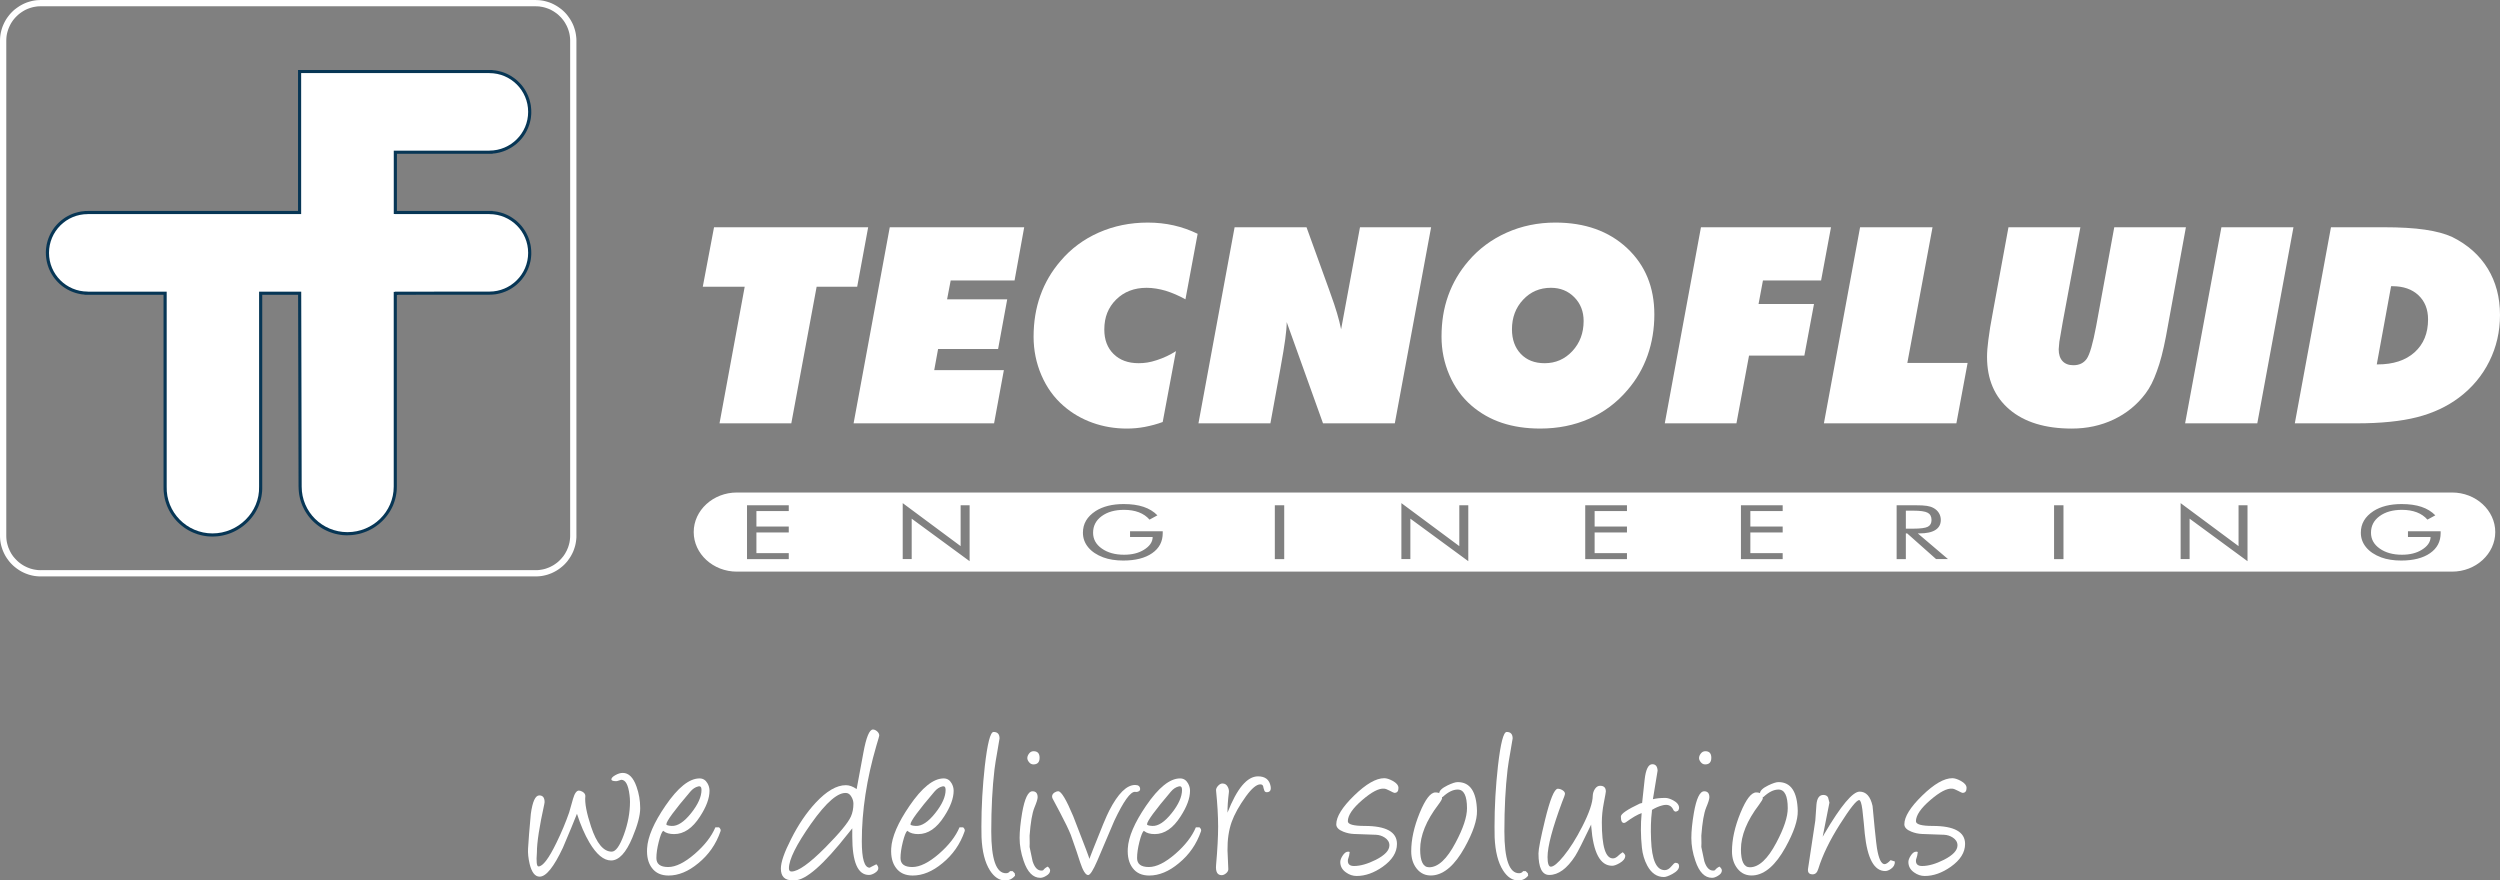 <svg xmlns="http://www.w3.org/2000/svg" id="Livello_2" viewBox="0 0 428.694 150.977"><rect x="0" y="0" width="428.694" height="150.977" fill="#808080" stroke="none"/><g id="Livello_1-2"><path d="m6.996,98.843h84.848v-1.073H6.996v1.073Zm90.774-6.999l-.007.305-.025.305-.039.295-.049.291-.07.281-.081.281-.091.281-.109.256-.116.27-.137.253-.137.253-.154.239-.165.235-.182.217-.182.217-.2.203-.203.203-.214.186-.228.175-.232.165-.239.158-.249.137-.249.13-.267.123-.27.102-.277.102-.277.077-.288.067-.288.049-.291.042-.305.025-.305.004v1.073l.358-.011.354-.025.351-.042.337-.063.347-.081.33-.091.326-.116.323-.123.302-.14.298-.154.295-.168.288-.186.274-.197.267-.21.253-.214.246-.232.228-.242.225-.253.2-.27.193-.274.189-.284.165-.288.158-.305.144-.309.123-.323.109-.326.098-.326.077-.34.06-.344.046-.347.032-.354.007-.361h-1.073Zm0,0h1.073V6.999h-1.073v84.845ZM6.996,0l-.354.014-.354.021-.351.046-.344.06-.34.084-.33.095-.326.105-.319.13-.305.14-.302.158-.291.168-.284.186-.277.197-.267.2-.253.217-.242.235-.232.239-.221.26-.207.267-.197.27-.186.288-.165.291-.154.302-.14.309-.13.316-.109.33-.095.333-.081.337-.06.34-.046.354-.025.354-.011.354v84.845l.011.361.025.354.046.347.06.344.081.34.095.326.109.326.13.323.14.309.154.305.165.288.186.284.197.274.207.27.221.253.232.242.242.232.253.214.267.21.277.197.284.186.291.168.302.154.305.14.319.123.326.116.33.091.34.081.344.063.351.042.354.025.354.011v-1.073l-.298-.004-.305-.025-.298-.042-.288-.049-.281-.067-.281-.077-.277-.102-.267-.102-.263-.123-.26-.13-.242-.137-.242-.158-.232-.165-.225-.175-.214-.186-.21-.203-.193-.203-.189-.217-.182-.217-.161-.235-.158-.239-.14-.253-.126-.253-.119-.27-.109-.256-.091-.281-.081-.281-.07-.281-.053-.291-.035-.295-.021-.305-.007-.305V6.999l.007-.305.021-.302.035-.295.053-.288.07-.288.081-.277.091-.274.109-.27.119-.263.126-.253.14-.249.158-.242.161-.232.182-.225.189-.217.193-.2.21-.2.214-.19.225-.175.232-.161.242-.158.242-.144.26-.133.263-.119.267-.102.277-.095.281-.081.281-.067.288-.046.298-.049.305-.014.298-.011V0Zm0,0v1.077h84.848l.305.011.305.014.291.049.288.046.288.067.277.081.277.095.27.102.267.119.249.133.249.144.239.158.232.161.228.175.214.19.203.2.2.2.182.217.182.225.165.232.154.242.137.249.137.253.116.263.109.27.091.274.081.277.07.288.049.288.039.295.025.302.007.305h1.073l-.007-.354-.032-.354-.046-.354-.06-.34-.077-.337-.098-.333-.109-.33-.123-.316-.144-.309-.158-.302-.165-.291-.189-.288-.193-.27-.2-.267-.225-.26-.228-.239-.246-.235-.253-.217-.267-.2-.274-.197-.288-.186-.295-.168-.298-.158-.302-.14-.323-.13-.326-.105-.33-.095-.347-.084-.337-.06-.351-.046-.354-.021-.358-.014H6.996Z" style="fill:#fff;"></path><path d="m14.505,50.013l.533-.544h13.546v1.084h-13.546l-.533-.54Zm.533.54h-.533v-.54l.533.54Zm0-1.088l.54.533v.014h-1.073v-.014l.533-.533Zm0,0h.54v.533l-.54-.533Zm-7.178-6.104h1.077l.007.319.021.305.042.302.056.298.063.298.088.291.095.284.109.277.119.267.137.267.151.253.154.249.172.235.175.235.2.221.193.21.214.203.225.197.235.175.235.172.249.158.26.151.26.133.267.123.277.109.284.095.291.084.291.067.305.056.302.039.309.025.316.007v1.07l-.365-.007-.365-.028-.361-.039-.354-.07-.344-.081-.337-.095-.34-.116-.323-.126-.319-.144-.309-.158-.302-.175-.291-.186-.284-.197-.267-.214-.263-.228-.249-.239-.235-.249-.225-.26-.217-.27-.197-.288-.189-.288-.168-.298-.161-.309-.147-.323-.126-.326-.112-.33-.098-.344-.081-.344-.06-.354-.049-.361-.028-.365-.011-.365Zm6.645-6.645h1.073l-.54.537-.316.011-.309.025-.302.039-.305.056-.291.063-.291.084-.284.098-.277.105-.267.126-.26.13-.26.147-.249.165-.235.165-.235.182-.225.193-.214.203-.193.21-.2.221-.175.232-.172.239-.154.249-.151.256-.137.26-.119.27-.109.281-.095.284-.088.281-.063.298-.056.298-.042.305-.021.312-.007.319h-1.077l.011-.372.028-.365.049-.354.06-.361.081-.344.098-.34.112-.333.126-.323.147-.323.161-.309.168-.298.189-.291.197-.284.217-.27.225-.26.235-.249.249-.235.263-.228.267-.207.284-.207.291-.189.302-.168.309-.158.319-.144.323-.133.34-.109.337-.095.344-.084.354-.067.361-.039.365-.032.365-.004-.533.53Zm1.073,0v.537h-.54l.54-.537Zm-.54-.54l.54.533v.007h-1.073v-.007l.533-.533Zm-.533.533v-.533h.533l-.533.533Zm53.751,0l-.537.54H15.038v-1.073h52.681l.537.533Zm-.537-.533h.537v.533l-.537-.533Zm0,14.377l-.537-.54v-13.303h1.073v13.303l-.537.54Zm.537-.54v.54h-.537l.537-.54Zm-24.365,0l.537-.544h23.292v1.084h-23.292l-.537-.54Zm0,0v-.544h.537l-.537.544Zm0,33.445v-33.445h1.077v33.431l-1.077.014Zm0,0v-.074.074Zm-7.455,8.553v-1.081l.382-.007.372-.028.379-.049.372-.067.365-.084.351-.098.347-.123.344-.126.33-.158.326-.172.319-.175.305-.197.298-.21.284-.221.277-.242.256-.253.253-.256.235-.274.228-.284.207-.291.2-.305.175-.316.161-.316.151-.337.13-.333.119-.347.095-.351.081-.354.056-.368.039-.372.018-.372v-.386l1.077-.028v.442l-.025.431-.049.428-.063.417-.091.414-.112.41-.137.393-.144.396-.172.375-.189.368-.203.361-.225.351-.242.333-.253.326-.274.309-.284.302-.302.284-.316.27-.323.256-.337.235-.351.225-.361.207-.368.189-.382.175-.393.154-.4.137-.4.112-.417.098-.424.077-.424.056-.431.028-.439.018Zm-8.392-8.567h1.081l-.004.014v.386l.021.375.032.368.063.368.074.361.095.347.109.351.126.337.144.326.154.33.175.312.186.302.207.291.217.284.232.27.242.26.26.256.263.232.277.225.288.207.302.2.312.179.323.165.33.158.33.126.347.123.351.098.358.084.372.07.365.046.375.028.386.007v1.081l-.439-.018-.431-.028-.428-.056-.417-.077-.407-.098-.404-.112-.4-.144-.386-.147-.375-.175-.368-.189-.358-.207-.34-.225-.326-.239-.326-.26-.305-.27-.295-.284-.277-.295-.263-.316-.249-.326-.235-.333-.217-.351-.2-.361-.179-.368-.168-.379-.14-.389-.13-.4-.109-.403-.081-.417-.063-.417-.049-.424-.025-.428v-.442.014Zm1.081,0l-.004.014.004-.074v.06Zm-.54-33.974l.54.544v33.431h-1.081v-33.431l.54-.544Zm0,0h.54v.544l-.54-.544Z" style="fill:#073655;"></path><polygon points="123.381 72.593 127.7 49.169 120.511 49.169 122.441 38.97 148.872 38.97 146.988 49.169 140.035 49.169 135.692 72.593 123.381 72.593" style="fill:#fff;"></polygon><polygon points="146.372 72.593 152.574 38.97 175.627 38.97 173.975 48.088 163.022 48.088 162.405 51.326 172.715 51.326 171.151 59.848 160.861 59.848 160.198 63.475 172.14 63.475 170.463 72.593 146.372 72.593" style="fill:#fff;"></polygon><g><path d="m201.65,60.215l-2.273,12.149c-.491.182-.993.344-1.505.481-.516.14-1.046.26-1.596.368-1.01.186-2.031.277-3.056.277-2.063,0-4.031-.333-5.887-1-1.863-.667-3.522-1.635-4.975-2.905-1.624-1.41-2.88-3.154-3.778-5.238-.895-2.08-1.344-4.287-1.344-6.613,0-2.54.386-4.894,1.161-7.062.772-2.165,1.926-4.136,3.456-5.912,1.789-2.115,3.982-3.743,6.567-4.883,2.589-1.14,5.382-1.708,8.385-1.708,1.558,0,3.049.158,4.466.481,1.417.323,2.782.803,4.098,1.445l-2.091,11.234c-1.13-.628-2.266-1.119-3.396-1.47-.523-.154-1.06-.277-1.621-.368-.558-.091-1.105-.137-1.642-.137-2.126,0-3.873.674-5.234,2.021-.677.674-1.179,1.431-1.516,2.273-.337.842-.505,1.796-.505,2.87,0,1.747.53,3.143,1.593,4.192,1.067,1.049,2.494,1.572,4.287,1.572.519,0,1.021-.039,1.505-.116.481-.074,1.028-.214,1.638-.414,1.133-.365,2.221-.877,3.263-1.537" style="fill:#fff;"></path><path d="m205.508,72.593l6.199-33.623h12.332l3.863,10.679.274.782c.86,2.34,1.456,4.354,1.793,6.038l3.238-17.499h12.195l-6.224,33.623h-12.311l-6.227-17.363c0,.719-.081,1.694-.249,2.929-.168,1.231-.428,2.814-.782,4.743l-.046.274-1.719,9.416h-12.335Z" style="fill:#fff;"></path><path d="m265.952,49.351c-1.912,0-3.505.681-4.775,2.045-1.274,1.361-1.909,3.056-1.909,5.073,0,1.747.509,3.15,1.516,4.217,1.014,1.063,2.375,1.596,4.091,1.596,1.881,0,3.466-.695,4.754-2.08,1.284-1.386,1.929-3.105,1.929-5.157,0-1.635-.533-2.996-1.596-4.073-1.063-1.081-2.403-1.621-4.01-1.621m-1.835,24.137c-2.421,0-4.603-.326-6.557-.975-1.951-.649-3.701-1.642-5.248-2.975-1.624-1.407-2.88-3.154-3.778-5.234-.898-2.084-1.344-4.273-1.344-6.571,0-1.284.095-2.501.277-3.649.182-1.151.474-2.284.87-3.4.782-2.175,1.94-4.15,3.47-5.926,1.775-2.08,3.954-3.701,6.536-4.859,2.579-1.154,5.368-1.733,8.371-1.733,5.066,0,9.16,1.459,12.286,4.375,3.122,2.915,4.684,6.711,4.684,11.381,0,2.48-.386,4.817-1.158,7.017-.775,2.196-1.926,4.182-3.459,5.957-1.835,2.161-4.031,3.8-6.578,4.915-2.547,1.119-5.34,1.677-8.371,1.677" style="fill:#fff;"></path></g><polygon points="285.474 72.593 291.676 38.97 313.975 38.97 312.277 48.088 302.306 48.088 301.552 52.13 311.06 52.13 309.407 60.974 299.921 60.974 297.76 72.593 285.474 72.593" style="fill:#fff;"></polygon><polygon points="312.759 72.593 318.962 38.97 331.385 38.97 327.066 62.233 337.401 62.233 335.475 72.593 312.759 72.593" style="fill:#fff;"></polygon><path d="m344.407,38.971h12.332l-3.035,16.307-.572,3.329-.112,1.288c0,.87.217,1.544.653,2.021.435.474,1.06.712,1.873.712.993,0,1.751-.365,2.273-1.091.519-.73,1.063-2.607,1.631-5.641l3.098-16.924h12.286l-3.421,18.717c-.474,2.48-.993,4.473-1.561,5.971-.277.782-.575,1.491-.895,2.126-.323.635-.681,1.214-1.077,1.733-1.428,1.898-3.235,3.368-5.42,4.41-2.193,1.042-4.589,1.561-7.189,1.561-4.564,0-8.129-1.091-10.693-3.273-2.565-2.182-3.845-5.185-3.845-9.013,0-.828.077-1.8.225-2.919.063-.533.165-1.238.302-2.112.14-.874.309-1.814.505-2.824l2.642-14.377Z" style="fill:#fff;"></path><polygon points="374.698 72.593 380.922 38.97 393.278 38.97 387.075 72.593 374.698 72.593" style="fill:#fff;"></polygon><path d="m407.563,62.489h.137c2.698,0,4.813-.695,6.35-2.08,1.537-1.386,2.308-3.266,2.308-5.638,0-1.73-.551-3.112-1.652-4.147-1.102-1.031-2.589-1.547-4.456-1.547h-.232l-2.456,13.412Zm-14.054,10.104l6.199-33.623h9.094c2.789,0,5.133.137,7.027.414,1.901.277,3.463.698,4.687,1.263,2.649,1.319,4.673,3.122,6.076,5.41,1.4,2.287,2.102,4.94,2.102,7.957,0,2.849-.611,5.497-1.828,7.946s-2.947,4.519-5.178,6.199c-2.052,1.547-4.456,2.673-7.213,3.378-2.754.705-6.213,1.056-10.378,1.056h-10.588Z" style="fill:#fff;"></path><path d="m52.181,36.708h0v7.711h-1.077v-7.711h1.077Zm-.54-24.709l.54.533v24.176h-1.077V12.532l.537-.533Zm-.537.533v-.533h.537l-.537.533Zm33.364,0l-.54.533h-32.287v-1.067h32.287l.54.533Zm-.54-.533h.54v.533l-.54-.533Zm0,1.081l-.54-.54v-.007h1.081v.007l-.54.54Zm0,0h-.54v-.54l.54.54Zm7.178,6.104h-1.081l-.007-.319-.018-.305-.042-.312-.053-.298-.063-.298-.088-.288-.098-.281-.105-.277-.119-.27-.14-.263-.144-.256-.161-.249-.168-.235-.182-.228-.19-.225-.203-.21-.207-.203-.228-.193-.228-.179-.239-.168-.246-.165-.26-.147-.263-.133-.27-.123-.277-.105-.281-.098-.291-.081-.295-.067-.302-.053-.305-.042-.309-.025-.316-.007v-1.077l.365.014.365.028.358.039.358.067.347.084.337.091.337.112.326.13.319.144.312.161.295.168.291.19.284.203.274.21.256.228.249.239.239.249.228.256.207.27.203.281.189.295.168.298.154.309.151.323.126.323.116.333.095.344.084.344.067.354.039.365.032.365.007.365Zm-6.638,6.641h-1.081l.54-.544h.316l.309-.028.305-.035.302-.056.295-.067.291-.084.281-.098.277-.105.27-.123.263-.133.26-.144.246-.165.239-.168.228-.179.228-.197.207-.2.203-.214.19-.221.179-.228.172-.242.161-.246.144-.256.14-.263.119-.267.105-.281.098-.284.088-.291.063-.295.053-.298.042-.309.018-.305.007-.316h1.081l-.007.365-.032.365-.039.361-.067.351-.084.347-.095.347-.116.326-.126.326-.151.319-.154.312-.168.298-.189.295-.197.281-.214.27-.228.263-.239.246-.249.235-.256.232-.274.207-.284.203-.291.186-.295.168-.312.161-.319.147-.326.126-.337.116-.337.098-.347.077-.358.07-.358.039-.365.028-.365.014.54-.54Zm-1.081,0v-.544h.54l-.54.544Zm.54.547l-.54-.54v-.007h1.081v.007l-.54.54Zm.54-.54v.54h-.54l.54-.54Zm-17.482,0l.537-.54h16.405v1.081h-16.405l-.537-.54Zm0,0v-.54h.537l-.537.54Zm.537,11.419l-.537-.544v-10.876h1.081v10.876l-.544.544Zm0,0h-.537v-.544l.537.544Zm16.945-.544l-.54.544h-16.405v-1.077h16.405l.54.533Zm-.54-.533h.54v.533l-.54-.533Zm0,1.084l-.54-.54v-.011h1.081v.011l-.54.54Zm0,0h-.54v-.54l.54.54Zm7.178,6.104h-1.081l-.007-.319-.018-.312-.042-.305-.053-.298-.063-.298-.088-.284-.098-.284-.105-.281-.119-.267-.14-.26-.144-.256-.161-.253-.168-.239-.182-.228-.19-.221-.203-.21-.207-.207-.228-.19-.228-.186-.239-.165-.246-.161-.26-.151-.263-.13-.27-.123-.277-.109-.281-.098-.291-.084-.295-.063-.302-.053-.305-.039-.309-.028-.316-.004v-1.073l.365.007.365.028.358.042.358.063.347.084.337.095.337.109.326.137.319.14.312.158.295.172.291.19.284.207.274.203.256.228.249.235.239.253.228.26.207.27.203.284.189.291.168.298.154.309.151.323.126.323.116.33.095.344.084.344.067.361.039.354.032.365.007.372Zm-7.178,7.175v-1.077l.316-.004.309-.025.305-.035.302-.056.295-.07.291-.084.281-.091.277-.112.27-.123.263-.13.26-.151.246-.161.239-.168.228-.179.228-.193.207-.207.203-.207.19-.225.182-.232.168-.239.161-.246.144-.253.14-.267.119-.27.105-.277.098-.284.088-.288.063-.298.053-.298.042-.305.018-.305.007-.316h1.081l-.007.361-.032.368-.039.358-.067.358-.084.34-.095.344-.116.333-.126.326-.151.323-.154.305-.168.302-.189.288-.203.284-.207.27-.228.263-.239.246-.249.239-.256.228-.274.214-.284.2-.291.186-.295.175-.312.158-.319.144-.326.123-.337.119-.337.091-.347.084-.358.067-.358.039-.365.028-.365.011Zm0-1.073v-.004h3.393l-3.393.004Zm-16.945.551l.533-.537,16.412-.014v1.073l-16.412.011-.533-.533Zm0,0v-.537h.533l-.533.537Zm0,33.431h0v-33.431h1.07v33.431h-1.07Zm-7.399,8.346v-1.081l.382-.004.368-.028.368-.042.361-.067.354-.081.347-.098.344-.112.337-.13.326-.151.323-.158.302-.175.305-.19.288-.2.284-.217.27-.225.256-.246.246-.249.235-.267.221-.274.207-.284.193-.298.182-.302.158-.312.154-.326.13-.323.119-.34.098-.351.084-.344.067-.361.046-.368.032-.365.011-.379h1.07l-.011.431-.032.424-.056.417-.074.417-.098.403-.116.396-.133.389-.147.382-.175.368-.19.358-.207.354-.225.337-.232.323-.26.319-.267.302-.277.288-.298.274-.309.267-.323.242-.33.235-.34.217-.361.2-.358.179-.379.168-.386.144-.386.133-.404.116-.41.088-.41.074-.424.056-.424.028-.428.014Zm-8.388-8.346h1.077l.004.379.032.372.049.365.067.358.074.351.102.344.116.34.13.33.144.326.165.312.175.302.189.295.203.288.217.27.228.267.242.253.256.239.267.228.274.217.291.197.291.19.305.175.319.165.323.144.333.13.337.112.351.098.351.081.361.067.365.042.372.028.379.004v1.081l-.428-.014-.431-.028-.414-.056-.414-.074-.407-.088-.393-.116-.396-.133-.379-.144-.372-.168-.361-.179-.354-.2-.333-.217-.333-.235-.319-.249-.305-.26-.291-.274-.277-.288-.263-.305-.253-.316-.232-.33-.217-.333-.203-.351-.179-.361-.175-.368-.147-.379-.13-.389-.119-.403-.091-.404-.074-.41-.049-.421-.032-.428-.014-.424Zm1.073,0h.004v.933l-.004-.933Zm-1.165-39.026h1.073l.091,39.026h-1.073l-.091-39.026Zm0,0h0v-.93.93Z" style="fill:#073655;"></path><g><path d="m331.212,89.167c0-.593-.221-1.007-.659-1.242-.435-.242-1.274-.358-2.512-.358h-1.231v3.087h1.231c1.266,0,2.112-.109,2.537-.33s.635-.607.635-1.158Z" style="fill:#fff;"></path><path d="m420.483,84.455H126.35c-4.066,0-7.395,3.052-7.395,6.782,0,3.733,3.329,6.785,7.395,6.785h294.132c4.07,0,7.399-3.052,7.399-6.785,0-3.729-3.329-6.782-7.399-6.782Zm-285.228,3.186h-5.547v2.649h5.547v1.021h-5.547v3.54h5.547v1.024h-7.16v-9.234h7.16v1Zm31.012,8.589l-9.932-7.29v6.929h-1.54v-9.595l9.932,7.374v-7.006h1.54v9.588Zm33.116-4.817c0,1.456-.603,2.607-1.814,3.445-1.207.842-2.863,1.263-4.964,1.263-.638,0-1.245-.046-1.828-.137-.579-.091-1.112-.225-1.593-.407-1.109-.414-1.968-.986-2.575-1.719-.611-.737-.912-1.575-.912-2.508,0-.772.179-1.463.537-2.077.358-.611.905-1.158,1.642-1.642.61-.393,1.323-.688,2.133-.895.81-.203,1.705-.302,2.687-.302,1.312,0,2.442.158,3.393.477.954.319,1.751.807,2.382,1.456l-1.351.737c-.481-.554-1.091-.972-1.824-1.256-.737-.277-1.586-.421-2.543-.421-1.575,0-2.856.361-3.838,1.081-.982.723-1.474,1.67-1.474,2.842,0,1.105.495,2.01,1.498,2.715.996.705,2.266,1.06,3.813,1.06,1.361,0,2.494-.281,3.396-.842.477-.291.842-.614,1.095-.965.277-.386.414-.796.414-1.231h-3.877v-.982h5.603v.309Zm20.832,4.462h-1.61v-9.234h1.61v9.234Zm31.564.355l-9.932-7.29v6.929h-1.54v-9.595l9.932,7.374v-7.006h1.54v9.588Zm27.21-8.589h-5.547v2.649h5.547v1.021h-5.547v3.54h5.547v1.024h-7.157v-9.234h7.157v1Zm26.7,0h-5.543v2.649h5.543v1.021h-5.543v3.54h5.543v1.024h-7.157v-9.234h7.157v1Zm26.306,8.23l-4.954-4.403h-.232v4.406h-1.579v-9.234h3.192c.926,0,1.593.035,1.993.105.431.063.807.182,1.119.354.396.21.709.495.933.853.225.361.337.761.337,1.203,0,.754-.305,1.33-.926,1.723-.618.393-1.53.589-2.736.589h-.284l5.182,4.406-2.045-.004Zm21.845.004h-1.614v-9.234h1.614v9.234Zm31.557.355l-9.928-7.29v6.929h-1.54v-9.595l9.932,7.374v-7.006h1.537v9.588Zm33.119-4.817c0,1.456-.603,2.607-1.814,3.445-1.21.842-2.863,1.263-4.964,1.263-.638,0-1.249-.046-1.828-.137s-1.116-.225-1.596-.407c-1.105-.414-1.965-.986-2.572-1.719-.611-.737-.912-1.575-.912-2.508,0-.772.175-1.463.537-2.077.358-.611.905-1.158,1.642-1.642.611-.393,1.319-.688,2.133-.895.807-.203,1.705-.302,2.687-.302,1.312,0,2.442.158,3.393.477.954.319,1.747.807,2.382,1.456l-1.351.737c-.484-.554-1.091-.972-1.828-1.256-.737-.277-1.582-.421-2.54-.421-1.575,0-2.856.361-3.838,1.081-.986.723-1.474,1.67-1.474,2.842,0,1.105.495,2.01,1.495,2.715.996.705,2.27,1.06,3.817,1.06,1.358,0,2.491-.281,3.393-.842.477-.291.842-.614,1.095-.965.277-.386.417-.796.417-1.231h-3.877v-.982h5.603v.309Z" style="fill:#fff;"></path></g><path d="m28.584,50.014h-13.546v-.014c-3.666,0-6.634-2.975-6.634-6.638,0-3.666,2.968-6.645,6.634-6.645v-.011h52.681v13.307h-23.292v33.431c.126,4.392-3.592,8.024-7.992,8.024s-7.974-3.631-7.852-8.024v-33.431Z" style="fill:#fff;"></path><path d="m51.641,44.419V12.532h32.287v.007c3.663,0,6.638,2.975,6.638,6.645,0,3.666-2.975,6.641-6.638,6.641v.007h-16.405v10.876h16.405v.011c3.663,0,6.638,2.975,6.638,6.645,0,3.663-2.975,6.638-6.638,6.638l-16.412.014v33.431c0,4.333-3.596,7.806-7.932,7.806s-7.852-3.473-7.852-7.806l-.091-39.026Z" style="fill:#fff;"></path><path d="m104.781,147.552c-1.26,0-2.498-1.031-3.719-3.091-.803-1.365-1.509-3.003-2.126-4.915-.484,1.242-1.284,3.175-2.403,5.803-1.558,3.319-2.891,4.978-3.996,4.978-.786,0-1.354-.719-1.712-2.165-.232-.996-.326-1.891-.274-2.677.081-1.403.235-3.378.474-5.922.288-2.112.775-3.168,1.452-3.168.607,0,.909.386.909,1.158,0,.081-.021.2-.056.358-.842,3.817-1.263,6.567-1.263,8.245-.13,1.614-.039,2.421.274,2.421.737,0,1.758-1.351,3.073-4.052.867-1.772,1.593-3.508,2.182-5.199.158-.561.382-1.347.67-2.361.274-.933.61-1.396,1.003-1.396.182,0,.4.074.649.217.326.21.481.467.453.768-.119,1.13.21,2.866.986,5.206.944,2.852,2.126,4.28,3.54,4.28.684,0,1.375-.965,2.08-2.891.702-1.923,1.052-3.81,1.052-5.648,0-.421-.028-.814-.081-1.182-.21-1.733-.681-2.603-1.417-2.603-.039,0-.168.039-.393.123-.225.074-.372.116-.453.116-.565,0-.846-.102-.846-.316,0-.225.228-.463.677-.716.456-.256.877-.386,1.274-.386,1.021,0,1.807.786,2.361,2.361.417,1.168.628,2.403.628,3.698,0,1.238-.446,2.908-1.337,5.024-1.091,2.624-2.312,3.933-3.663,3.933" style="fill:#fff;"></path><path d="m119.72,134.857c-.502.119-.954.424-1.358.905-2.733,3.203-4.098,5.066-4.098,5.589,0,.147.305.242.909.277,1.024.053,2.137-.681,3.347-2.203,1.179-1.484,1.772-2.81,1.772-3.978,0-.495-.193-.695-.572-.589m-6.003,7.599c-.239.21-.491.846-.758,1.905-.27,1.067-.403,1.989-.403,2.775,0,1.024.674,1.537,2.024,1.537,1.302,0,2.821-.754,4.568-2.263,1.694-1.47,2.866-2.986,3.522-4.543h.628c.253.235.337.46.256.667-.758,2.207-2.031,4.038-3.817,5.49-1.691,1.407-3.389,2.108-5.098,2.108-1.256,0-2.21-.435-2.852-1.302-.631-.828-.905-1.94-.825-3.347.105-1.965,1.151-4.406,3.147-7.318,2.136-3.122,4.084-4.687,5.845-4.687.589,0,1.042.277,1.358.832.239.404.354.832.354,1.277,0,1.288-.544,2.764-1.631,4.428-1.288,2.007-2.764,3.01-4.431,3.01-.786,0-1.389-.168-1.81-.509l-.077-.06Z" style="fill:#fff;"></path><path d="m145.263,136c-1.47-.263-3.536,1.498-6.203,5.273-2.515,3.582-3.778,6.122-3.778,7.62,0,.365.147.551.435.551,1.144,0,3.077-1.372,5.806-4.115,2.452-2.477,3.915-4.252,4.389-5.315.284-.642.431-1.372.431-2.186,0-.404-.109-.793-.326-1.168-.214-.375-.467-.593-.754-.66m.884,6.041l-.726.905c-4.196,5.343-7.252,8.009-9.16,8.009h-.393c-1.309,0-1.965-.67-1.965-2.007,0-1.102.586-2.793,1.754-5.073,1.231-2.456,2.635-4.529,4.213-6.224,1.873-2.01,3.599-3.01,5.175-3.01.603,0,1.221.225,1.849.67.263-1.445.649-3.533,1.161-6.259.484-2.638,1.031-3.957,1.635-3.957.235,0,.477.105.719.316.242.21.365.453.365.726,0,.067-.165.642-.495,1.733-1.663,5.694-2.498,11.16-2.498,16.394,0,3.021.453,4.526,1.358,4.526.053-.025.151-.081.295-.165.144-.084.424-.228.846-.424.221.225.333.449.333.67,0,.302-.2.579-.607.825-.358.225-.691.337-1.007.337-1.901,0-2.852-2.193-2.852-6.571v-1.421Z" style="fill:#fff;"></path><path d="m161.577,134.857c-.498.119-.951.424-1.354.905-2.733,3.203-4.098,5.066-4.098,5.589,0,.147.305.242.909.277,1.024.053,2.137-.681,3.343-2.203,1.182-1.484,1.775-2.81,1.775-3.978,0-.495-.193-.695-.575-.589m-5.999,7.599c-.239.21-.491.846-.761,1.905-.267,1.067-.4,1.989-.4,2.775,0,1.024.674,1.537,2.024,1.537,1.302,0,2.821-.754,4.568-2.263,1.694-1.47,2.866-2.986,3.522-4.543h.631c.246.235.33.46.253.667-.758,2.207-2.031,4.038-3.817,5.49-1.691,1.407-3.393,2.108-5.098,2.108-1.26,0-2.21-.435-2.852-1.302-.628-.828-.905-1.94-.828-3.347.105-1.965,1.154-4.406,3.151-7.318,2.136-3.122,4.087-4.687,5.845-4.687.589,0,1.042.277,1.358.832.235.404.354.832.354,1.277,0,1.288-.544,2.764-1.635,4.428-1.284,2.007-2.761,3.01-4.428,3.01-.786,0-1.393-.168-1.81-.509l-.077-.06Z" style="fill:#fff;"></path><path d="m168.309,143.557c-.011-.547-.021-1.161-.021-1.828,0-3.424.2-6.887.589-10.395.449-3.88.947-5.82,1.498-5.82.684,0,1.024.372,1.024,1.119-.014.116-.056.347-.119.688l-.235,1.4c-.249,1.389-.421,2.459-.512,3.207-.368,3.122-.554,6.666-.554,10.627,0,4.789.842,7.185,2.522,7.185.302,0,.53-.119.691-.358h.453l.351.358.021.056c.028.102.039.225.039.361-.449.551-1.01.821-1.691.821-1.014,0-1.884-.579-2.621-1.733-.849-1.34-1.33-3.235-1.435-5.687" style="fill:#fff;"></path><path d="m177.203,131.078c-.291,0-.537-.123-.737-.372-.203-.249-.305-.484-.305-.709,0-.26.102-.526.305-.786.2-.267.463-.396.779-.396.677,0,1.021.375,1.021,1.123,0,.761-.354,1.14-1.063,1.14m1.182,19.447c-1.246,0-2.2-.968-2.856-2.912-.46-1.34-.688-2.645-.688-3.919,0-1.165.144-2.603.431-4.308.435-2.466,1.024-3.701,1.772-3.701.589,0,.888.344.888,1.024,0,.316-.186.905-.551,1.772-.386.944-.66,2.55-.828,4.82.025,1.073.025,1.719,0,1.93.168.814.34,1.628.512,2.442.34,1.073.846,1.61,1.516,1.61.154,0,.263-.025.316-.074.179-.253.439-.453.768-.61.274.232.41.456.41.667,0,.354-.232.663-.688.923-.368.225-.702.337-1.003.337" style="fill:#fff;"></path><path d="m194.679,135.784h-.039c-.789-.053-1.975,1.6-3.561,4.957-.972,2.284-1.944,4.568-2.915,6.852-.709,1.638-1.231,2.459-1.572,2.459-.435,0-.895-.733-1.379-2.203-.291-.947-.817-2.508-1.596-4.687-.379-.944-.989-2.21-1.831-3.8-.431-.807-.863-1.621-1.295-2.438-.053-.119-.081-.239-.081-.351,0-.263.137-.488.414-.674.221-.14.439-.214.649-.214.512,0,1.365,1.424,2.558,4.27.067.144.807,2.066,2.224,5.764.407,1.063.586,1.6.533,1.6l.688-1.775c1.351-3.449,2.263-5.634,2.736-6.55,1.509-2.926,2.982-4.389,4.428-4.389.575,0,.867.239.867.723,0,.228-.165.379-.491.456-.109.028-.221.028-.337,0" style="fill:#fff;"></path><path d="m202.122,134.857c-.498.119-.951.424-1.354.905-2.722,3.203-4.08,5.066-4.08,5.589,0,.147.302.242.905.277,1.017.053,2.126-.681,3.333-2.203,1.179-1.484,1.765-2.81,1.765-3.978,0-.495-.189-.695-.568-.589m-5.982,7.599c-.239.21-.488.846-.758,1.905-.267,1.067-.4,1.989-.4,2.775,0,1.024.674,1.537,2.021,1.537,1.295,0,2.81-.754,4.55-2.263,1.688-1.47,2.856-2.986,3.508-4.543h.631c.246.235.33.46.253.667-.758,2.207-2.028,4.038-3.807,5.49-1.684,1.407-3.378,2.108-5.08,2.108-1.252,0-2.203-.435-2.842-1.302-.628-.828-.905-1.94-.825-3.347.105-1.965,1.147-4.406,3.136-7.318,2.133-3.122,4.073-4.687,5.827-4.687.586,0,1.038.277,1.354.832.235.404.354.832.354,1.277,0,1.288-.544,2.764-1.631,4.428-1.28,2.007-2.751,3.01-4.413,3.01-.782,0-1.386-.168-1.803-.509l-.077-.06Z" style="fill:#fff;"></path><path d="m210.491,139.346c1.624-4.147,3.368-6.22,5.231-6.22,1.228,0,1.951.565,2.158,1.694.119.684-.102,1.024-.667,1.024-.186,0-.316-.081-.393-.239-.053-.116-.105-.284-.158-.491l-.039-.217c-.053-.263-.221-.396-.509-.396-.645,0-1.463.684-2.459,2.049-1.165,1.617-1.982,3.084-2.456,4.41-.498,1.417-.733,3.045-.709,4.88,0,.067.049,1.137.14,3.207,0,.253-.13.484-.382.702-.256.214-.509.323-.758.323-.733,0-1.056-.568-.961-1.712.232-2.649.354-4.856.354-6.613,0-1.81-.123-3.87-.354-6.178-.028-.263.084-.533.333-.81.249-.274.502-.41.765-.41.431,0,.747.217.944.649.144.316.197.61.154.888-.168,1.379-.246,2.53-.235,3.463" style="fill:#fff;"></path><path d="m239.116,135.959c-.077,0-.337-.112-.779-.354-.439-.235-.768-.358-.993-.372-.891-.081-2.14.572-3.74,1.947-1.652,1.417-2.48,2.631-2.48,3.645,0,.533.958.803,2.873.803,3.701,0,5.55,1.028,5.55,3.087,0,1.46-.817,2.764-2.452,3.919-1.494,1.049-2.982,1.575-4.463,1.575-.652,0-1.263-.203-1.824-.61-.652-.456-.982-1.056-.982-1.789,0-.302.13-.66.389-1.063.298-.474.618-.709.951-.709.091,0,.182.018.274.056-.049.463-.123.814-.228,1.067-.06.144-.088.295-.088.453,0,.589.354.884,1.06.884,1.088,0,2.329-.358,3.733-1.06,1.554-.793,2.333-1.617,2.333-2.484,0-.537-.27-.982-.81-1.337-.446-.288-.94-.446-1.477-.474l-3.789-.137c-.628-.025-1.242-.158-1.831-.393-.803-.319-1.203-.737-1.203-1.263,0-1.295,1.017-2.94,3.059-4.929,2.042-1.986,3.761-2.979,5.164-2.979.396,0,.874.151,1.438.453.67.365,1.003.772,1.003,1.217,0,.565-.228.846-.688.846" style="fill:#fff;"></path><path d="m245.669,150.113c-1.14.091-2.052-.298-2.736-1.161-.628-.789-.94-1.779-.94-2.975,0-2.017.481-4.207,1.442-6.561.968-2.354,1.87-3.533,2.708-3.533.761,0,1.144.323,1.144.965,0,.182-.217.565-.653,1.14-2.073,2.729-3.108,5.28-3.108,7.655,0,2.049.512,3.073,1.537,3.073,1.547,0,3.063-1.414,4.543-4.234,1.302-2.442,1.951-4.403,1.951-5.887,0-2.133-.533-3.207-1.596-3.207-.814,0-1.677.435-2.596,1.298l-.295-.175c-.182-.102-.277-.263-.277-.474,0-.442.47-.895,1.417-1.358.789-.379,1.372-.568,1.751-.568,2.126,0,3.228,1.638,3.308,4.919.039,1.589-.663,3.68-2.105,6.28-1.684,3.031-3.512,4.631-5.494,4.803" style="fill:#fff;"></path><path d="m256.297,143.557c-.011-.547-.018-1.161-.018-1.828,0-3.424.197-6.887.589-10.395.446-3.88.944-5.82,1.494-5.82.684,0,1.024.372,1.024,1.119-.014.116-.053.347-.119.688l-.235,1.4c-.249,1.389-.421,2.459-.512,3.207-.368,3.122-.551,6.666-.551,10.627,0,4.789.842,7.185,2.519,7.185.302,0,.53-.119.691-.358h.453l.351.358.021.056c.028.102.039.225.039.361-.446.551-1.01.821-1.691.821-1.01,0-1.884-.579-2.617-1.733-.853-1.34-1.333-3.235-1.438-5.687" style="fill:#fff;"></path><path d="m272.848,141.391c-1.403,2.943-2.316,4.74-2.736,5.392-1.403,2.168-2.887,3.252-4.449,3.252-1.231,0-1.849-1.235-1.849-3.701,0-.709.372-2.617,1.123-5.729.863-3.54,1.593-5.322,2.182-5.354.288,0,.568.091.839.267.27.175.4.379.4.603-.011.102-.056.267-.137.491l-.351.905c-1.67,4.487-2.501,7.638-2.501,9.444,0,1.105.193,1.656.568,1.656.477,0,1.21-.614,2.207-1.835,1.077-1.323,2.14-3.014,3.189-5.073,1.182-2.312,1.779-4.073,1.789-5.277.018-.417.144-.807.382-1.165.246-.351.54-.526.877-.526.656,0,.986.326.986.982,0,.105-.116.747-.344,1.93-.232,1.179-.344,2.301-.344,3.361,0,4.126.635,6.182,1.909,6.182.302,0,.628-.172.982-.53.158-.158.386-.333.691-.53.288.246.431.453.431.607,0,.474-.323.891-.965,1.26-.526.305-.951.456-1.28.456-2.045,0-3.238-2.238-3.582-6.711l-.018-.358Z" style="fill:#fff;"></path><path d="m283.439,137.043c.589-.144,1.298-.217,2.123-.217.382,0,.835.14,1.358.417.674.365,1.007.8,1.007,1.298,0,.091-.021.175-.06.253l-.021.06c0-.025-.025.028-.077.158-.144.056-.2.084-.158.095h-.042c-.077.046-.168.067-.274.067-.077,0-.186-.077-.316-.221-.263-.628-.691-.94-1.298-.94-.21,0-.449.035-.709.116-.551.144-1.116.393-1.694.747,0,.063-.004.172-.018.316-.168,1.326-.217,2.926-.137,4.799.13,3.477.912,5.217,2.34,5.217.407,0,.782-.21,1.123-.628.34-.421.579-.628.709-.628.421,0,.631.193.631.586,0,.474-.386.919-1.161,1.34-.645.34-1.123.512-1.438.512-1.196,0-2.144-.649-2.852-1.947-.502-.933-.807-1.965-.926-3.094-.21-1.993-.225-3.968-.042-5.922-.733.26-1.617.775-2.656,1.537-.13.102-.253.154-.372.154-.358,0-.533-.365-.533-1.102,0-.456,1.081-1.2,3.249-2.224.13-.025.263-.06.393-.098.091-.891.235-2.224.431-3.992.197-1.772.638-2.656,1.319-2.656.565,0,.87.365.905,1.102l-.803,4.898Z" style="fill:#fff;"></path><path d="m292.389,131.078c-.288,0-.533-.123-.737-.372-.203-.249-.305-.484-.305-.709,0-.26.102-.526.305-.786.203-.267.463-.396.779-.396.681,0,1.021.375,1.021,1.123,0,.761-.354,1.14-1.063,1.14m1.182,19.447c-1.246,0-2.2-.968-2.852-2.912-.463-1.34-.691-2.645-.691-3.919,0-1.165.144-2.603.435-4.308.431-2.466,1.021-3.701,1.768-3.701.593,0,.888.344.888,1.024,0,.316-.182.905-.551,1.772-.382.944-.66,2.55-.828,4.82.028,1.073.028,1.719,0,1.93.168.814.34,1.628.512,2.442.34,1.073.846,1.61,1.516,1.61.158,0,.263-.025.316-.074.182-.253.439-.453.768-.61.274.232.41.456.41.667,0,.354-.228.663-.688.923-.368.225-.702.337-1.003.337" style="fill:#fff;"></path><path d="m300.676,150.113c-1.14.091-2.056-.298-2.736-1.161-.628-.789-.944-1.779-.944-2.975,0-2.017.481-4.207,1.445-6.561.968-2.354,1.866-3.533,2.708-3.533.758,0,1.14.323,1.14.965,0,.182-.217.565-.649,1.14-2.073,2.729-3.108,5.28-3.108,7.655,0,2.049.512,3.073,1.533,3.073,1.547,0,3.063-1.414,4.547-4.234,1.298-2.442,1.947-4.403,1.947-5.887,0-2.133-.53-3.207-1.593-3.207-.814,0-1.681.435-2.596,1.298l-.298-.175c-.182-.102-.274-.263-.274-.474,0-.442.47-.895,1.414-1.358.789-.379,1.372-.568,1.754-.568,2.126,0,3.224,1.638,3.308,4.919.039,1.589-.663,3.68-2.108,6.28-1.681,3.031-3.508,4.631-5.49,4.803" style="fill:#fff;"></path><path d="m312.542,143.499l.337-.589c2.817-4.778,4.82-7.164,6.003-7.164,1.112,0,1.856.817,2.221,2.459.119,1.245.239,2.494.354,3.736.21,2.049.344,3.214.397,3.487.302,1.838.74,2.754,1.316,2.754.253,0,.593-.232,1.024-.688l.73.235c.028.512-.197.933-.67,1.263-.354.246-.684.372-.982.372-1.891,0-3.059-2.13-3.505-6.396-.081-1.014-.217-2.396-.414-4.154-.144-1.073-.326-1.614-.547-1.614-.453,0-1.547,1.379-3.301,4.143-1.751,2.761-2.986,5.312-3.708,7.648-.182.628-.505.94-.968.94-.586,0-.856-.295-.803-.888.014-.207.435-2.989,1.26-8.343.039-.667.105-1.596.197-2.775.105-1.073.498-1.61,1.179-1.61.396,0,.667.144.81.431.077.298.158.596.235.888l-1.161,5.862Z" style="fill:#fff;"></path><path d="m336.532,135.959c-.077,0-.337-.112-.779-.354-.439-.235-.768-.358-.993-.372-.891-.081-2.137.572-3.74,1.947-1.652,1.417-2.48,2.631-2.48,3.645,0,.533.958.803,2.877.803,3.698,0,5.55,1.028,5.55,3.087,0,1.46-.821,2.764-2.456,3.919-1.494,1.049-2.978,1.575-4.459,1.575-.656,0-1.263-.203-1.828-.61-.652-.456-.979-1.056-.979-1.789,0-.302.126-.66.389-1.063.298-.474.614-.709.951-.709.091,0,.179.018.27.056-.046.463-.123.814-.225,1.067-.06.144-.091.295-.091.453,0,.589.354.884,1.063.884,1.084,0,2.329-.358,3.729-1.06,1.554-.793,2.333-1.617,2.333-2.484,0-.537-.267-.982-.807-1.337-.449-.288-.94-.446-1.477-.474l-3.789-.137c-.631-.025-1.245-.158-1.831-.393-.803-.319-1.207-.737-1.207-1.263,0-1.295,1.021-2.94,3.063-4.929,2.038-1.986,3.761-2.979,5.164-2.979.393,0,.874.151,1.435.453.67.365,1.007.772,1.007,1.217,0,.565-.232.846-.691.846" style="fill:#fff;"></path></g></svg>